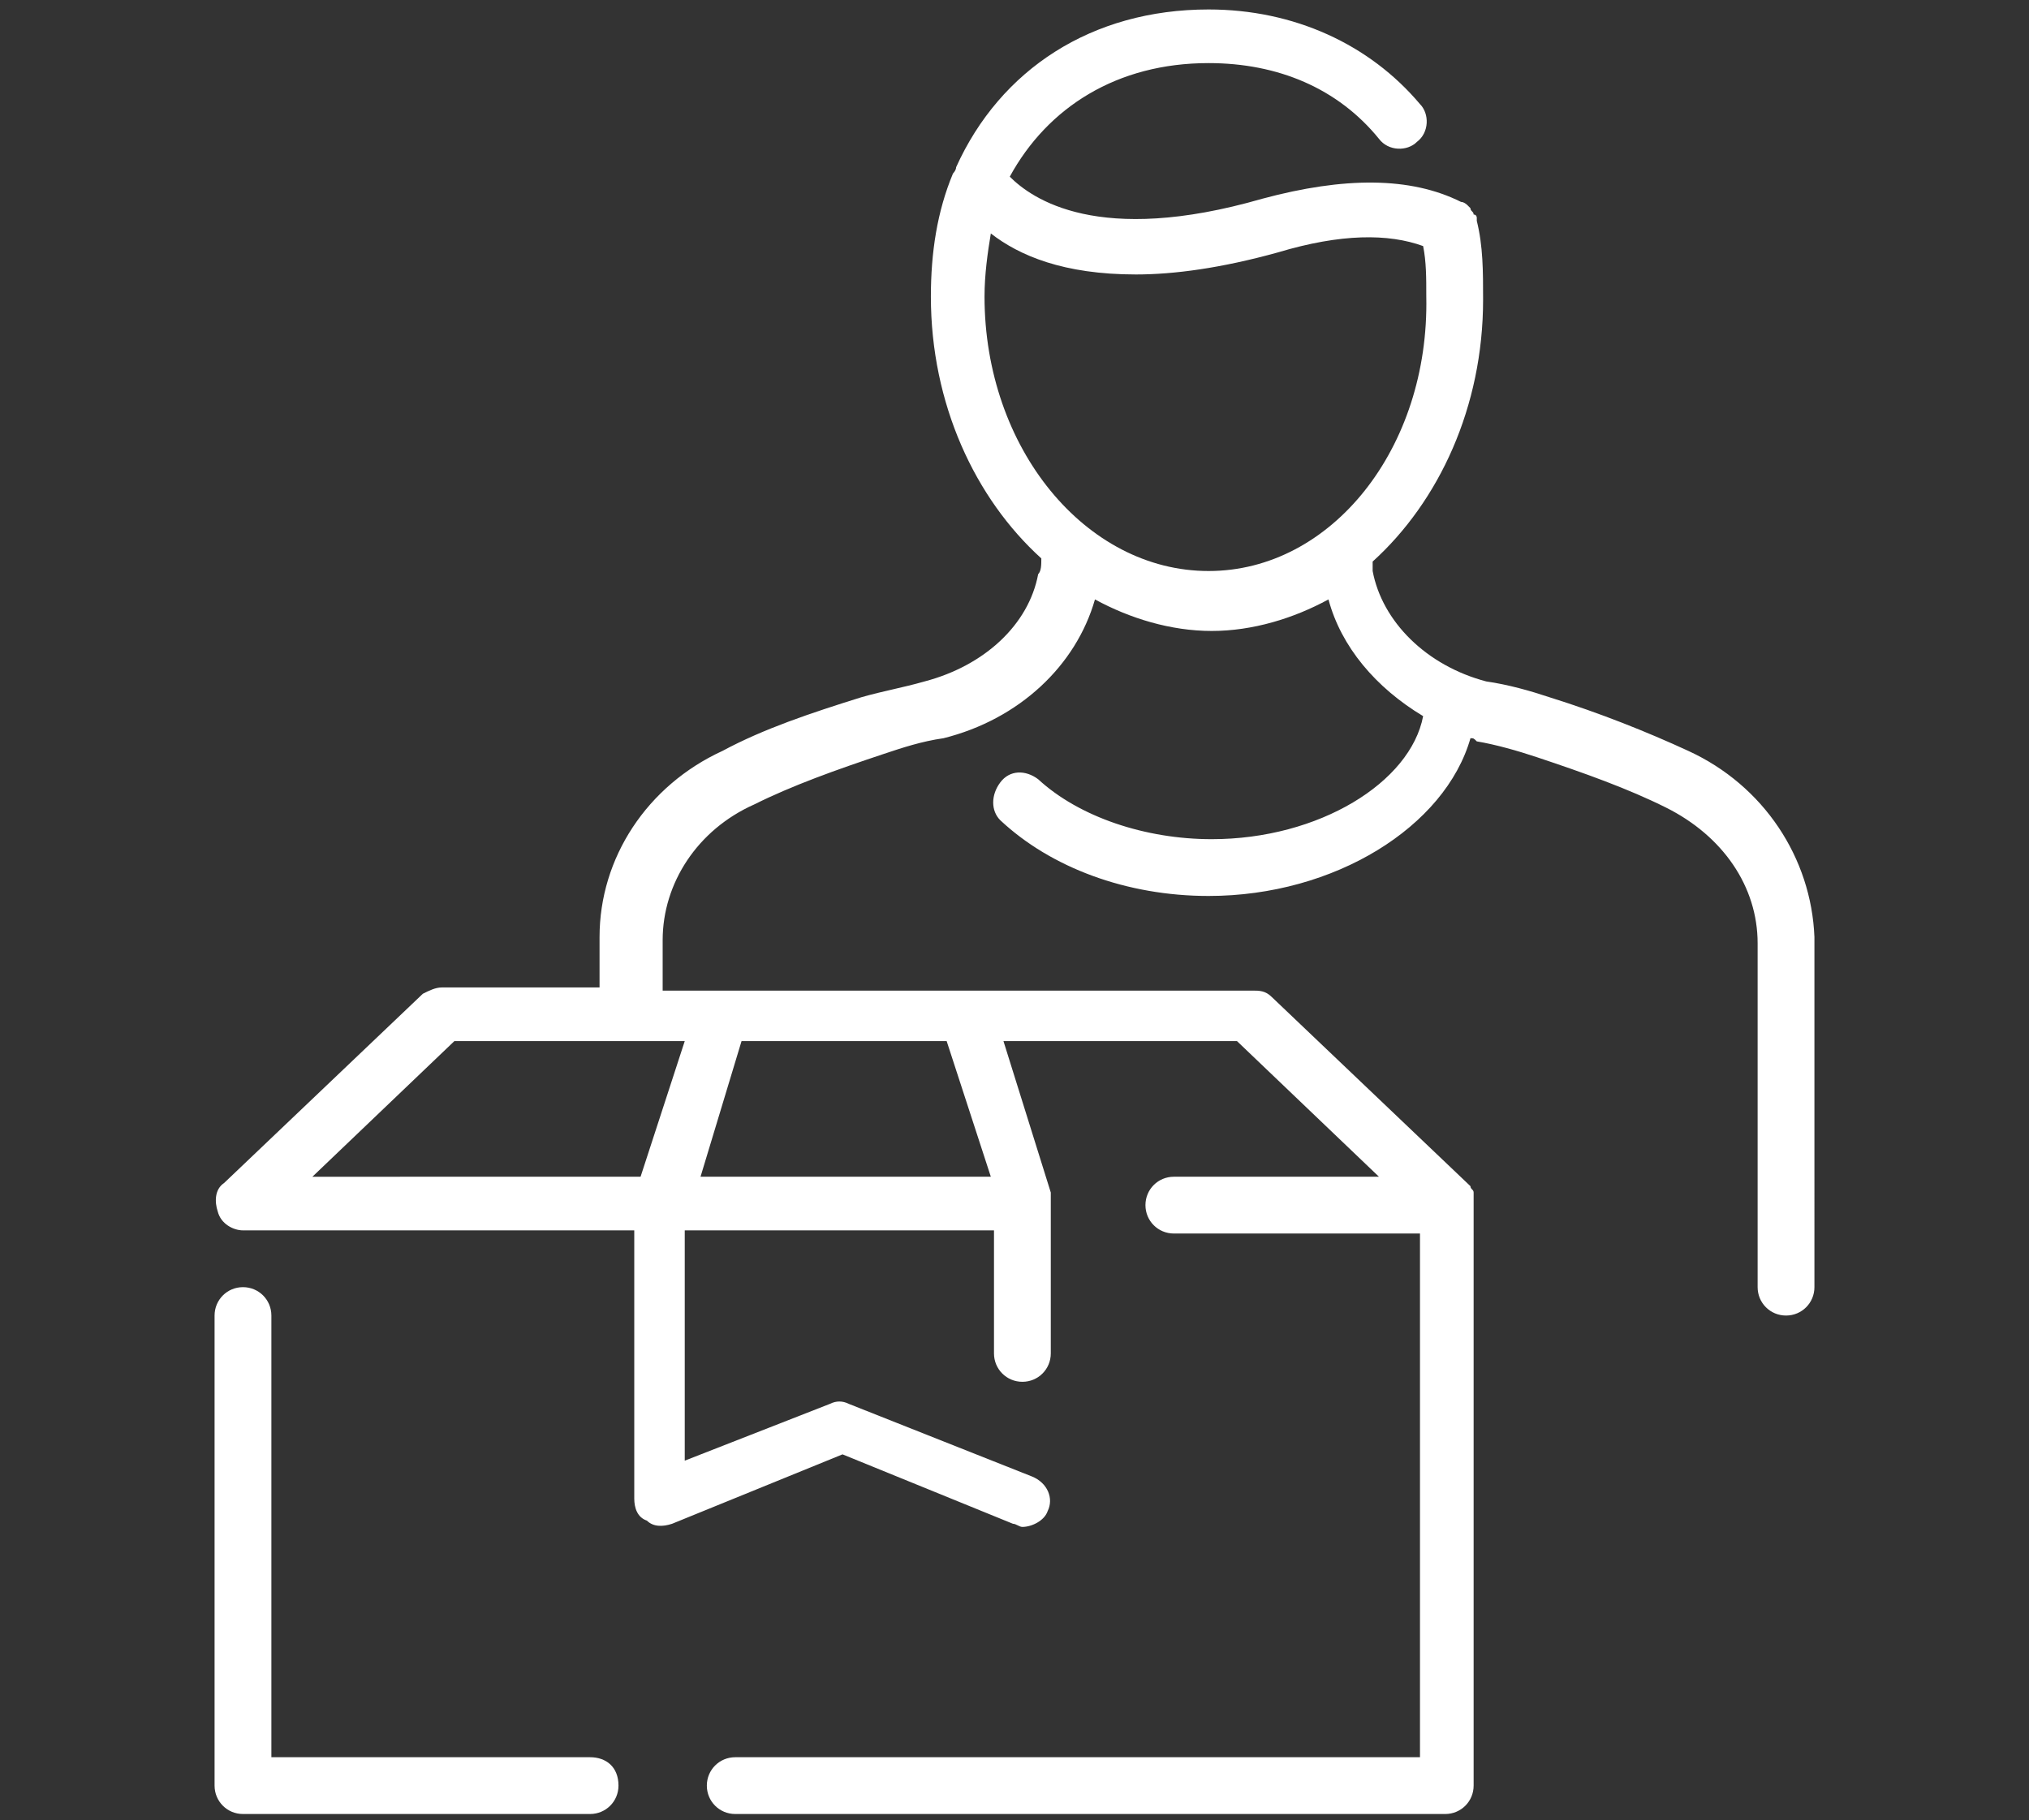 <?xml version="1.0" encoding="utf-8"?>
<!-- Generator: Adobe Illustrator 26.3.1, SVG Export Plug-In . SVG Version: 6.00 Build 0)  -->
<svg version="1.1" id="Capa_1" xmlns="http://www.w3.org/2000/svg" xmlns:xlink="http://www.w3.org/1999/xlink" x="0px" y="0px"
	 viewBox="0 0 64.3 57.7" style="enable-background:new 0 0 64.3 57.7;" xml:space="preserve">
<rect x="0" y="0" width="64.3" height="57.7" fill="#333333" stroke="none"/>
<style type="text/css">
	.st0{fill:#FFFFFF;}
</style>
<g id="a">
</g>
<g>
	<path class="st0" d="M18.7,55.7H8.6v-14c0-0.5-0.4-0.9-0.9-0.9c-0.5,0-0.9,0.4-0.9,0.9v14.9c0,0.5,0.4,0.9,0.9,0.9h11
		c0.5,0,0.9-0.4,0.9-0.9C19.6,56,19.2,55.7,18.7,55.7z"/>
	<path class="st0" d="M53.5,23.8c-1.3-0.6-2.8-1.2-4.4-1.7c-0.6-0.2-1.3-0.4-2-0.5c-1.9-0.5-3.3-1.9-3.6-3.5c0-0.1,0-0.2,0-0.3
		c2.1-1.9,3.5-4.9,3.5-8.3C47,8.6,47,7.8,46.8,7c0,0,0,0,0-0.1c0,0,0-0.1-0.1-0.1c0-0.1-0.1-0.1-0.1-0.2c0,0-0.1-0.1-0.1-0.1
		c0,0-0.1-0.1-0.2-0.1c0,0,0,0,0,0c-1.6-0.8-3.7-0.8-6.3-0.1c-5.2,1.5-7.3,0-8-0.7C33.2,3.4,35.4,2,38.3,2c2.2,0,4.1,0.8,5.4,2.4
		c0.3,0.4,0.9,0.4,1.2,0.1c0.4-0.3,0.4-0.9,0.1-1.2c-1.6-1.9-4-3-6.7-3c-3.7,0-6.6,1.9-8,5c0,0.1-0.1,0.2-0.1,0.2
		c-0.5,1.2-0.7,2.5-0.7,3.9c0,3.4,1.4,6.4,3.5,8.3c0,0.2,0,0.4-0.1,0.5c-0.3,1.6-1.7,2.9-3.6,3.4c-0.7,0.2-1.3,0.3-2,0.5
		c-1.6,0.5-3.1,1-4.4,1.7c-2.4,1.1-3.9,3.4-3.9,5.9v1.6H14c-0.2,0-0.4,0.1-0.6,0.2l-6.3,6c-0.3,0.2-0.3,0.6-0.2,0.9
		C7,38.8,7.4,39,7.7,39h12.4v8.5c0,0.3,0.1,0.6,0.4,0.7c0.2,0.2,0.5,0.2,0.8,0.1l5.4-2.2l5.4,2.2c0.1,0,0.2,0.1,0.3,0.1
		c0.3,0,0.7-0.2,0.8-0.5c0.2-0.4,0-0.9-0.5-1.1l-5.8-2.3c-0.2-0.1-0.4-0.1-0.6,0l-4.6,1.8V39h9.8v3.9c0,0.5,0.4,0.9,0.9,0.9
		c0.5,0,0.9-0.4,0.9-0.9v-4.8c0-0.1,0-0.1,0-0.2c0,0,0-0.1,0-0.1L31.8,33h7.4l4.5,4.3h-6.5c-0.5,0-0.9,0.4-0.9,0.9
		c0,0.5,0.4,0.9,0.9,0.9H45v16.6H23.3c-0.5,0-0.9,0.4-0.9,0.9c0,0.5,0.4,0.9,0.9,0.9h22.5c0.5,0,0.9-0.4,0.9-0.9V38.2c0,0,0,0,0-0.1
		c0-0.1,0-0.2,0-0.2c0,0,0-0.1,0-0.1c0-0.1-0.1-0.1-0.1-0.2c0,0,0,0,0,0c0,0,0,0,0,0l-6.3-6c-0.2-0.2-0.4-0.2-0.6-0.2h-8.9h-7.7
		h-2.1v-1.6c0-1.8,1.1-3.5,2.9-4.3c1.2-0.6,2.6-1.1,4.1-1.6c0.6-0.2,1.2-0.4,1.9-0.5c2.4-0.6,4.2-2.3,4.8-4.4c1.1,0.6,2.4,1,3.7,1
		c1.3,0,2.6-0.4,3.7-1c0.4,1.5,1.5,2.8,3,3.7c-0.4,2.1-3.3,3.9-6.7,3.9c-2.1,0-4.2-0.7-5.5-1.9c-0.4-0.3-0.9-0.3-1.2,0.1
		c-0.3,0.4-0.3,0.9,0,1.2c1.6,1.5,4,2.4,6.6,2.4c4,0,7.5-2.2,8.3-5c0.1,0,0.1,0,0.2,0.1c0.6,0.1,1.3,0.3,1.9,0.5
		c1.5,0.5,2.9,1,4.1,1.6c1.8,0.9,2.9,2.5,2.9,4.3v10.9c0,0.5,0.4,0.9,0.9,0.9c0.5,0,0.9-0.4,0.9-0.9V29.7
		C57.4,27.2,55.9,24.9,53.5,23.8z M23.5,33H30l1.4,4.3h-9.2L23.5,33z M21.7,33l-1.4,4.3H9.9l4.5-4.3H21.7z M38.3,18.1
		c-3.9,0-7.1-3.9-7.1-8.7c0-0.7,0.1-1.4,0.2-2c0.9,0.7,2.3,1.3,4.6,1.3c1.2,0,2.7-0.2,4.5-0.7c2-0.6,3.5-0.6,4.6-0.2
		c0.1,0.5,0.1,1,0.1,1.6C45.3,14.2,42.2,18.1,38.3,18.1z"/>
</g>
</svg>
